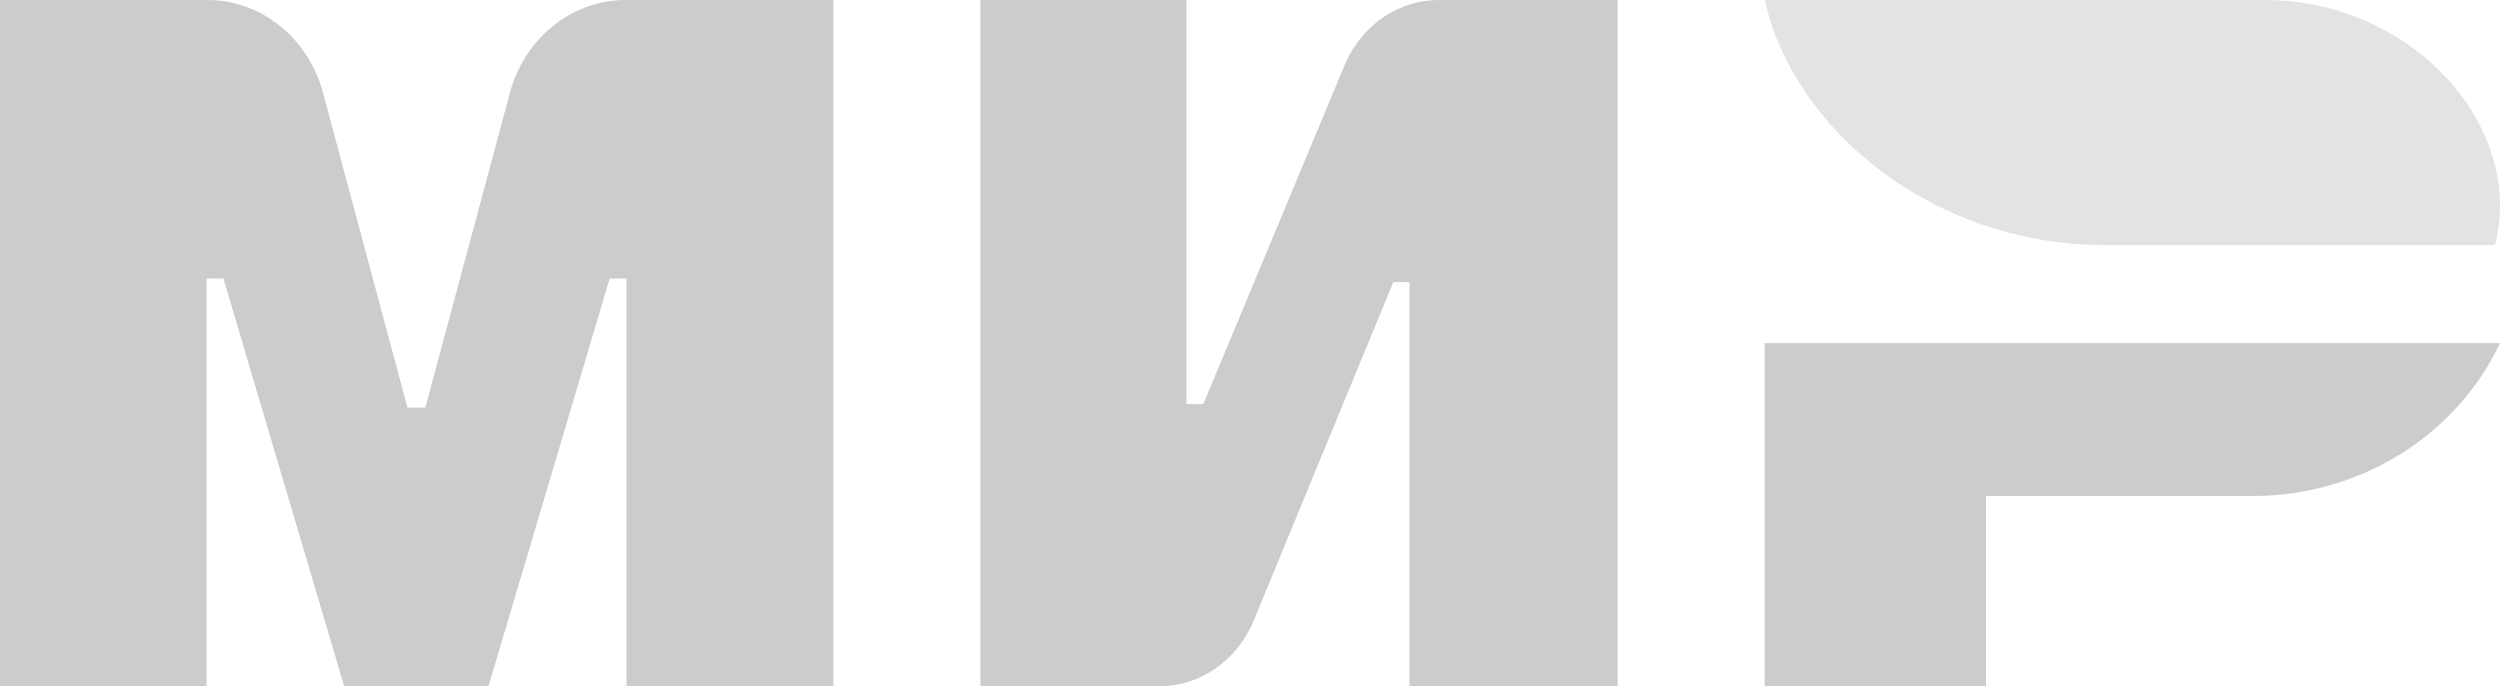 <?xml version="1.0" encoding="UTF-8"?> <svg xmlns="http://www.w3.org/2000/svg" width="51" height="14" viewBox="0 0 51 14" fill="none"> <path fill-rule="evenodd" clip-rule="evenodd" d="M12.781 14V5.682H12.437L9.965 14H7.03H7.021L4.558 5.682H4.215V14H0V5.69045e-05H4.222C4.748 -0.003 5.261 0.175 5.685 0.508C6.11 0.84 6.422 1.309 6.577 1.845L8.312 8.315H8.677L10.415 1.845C10.571 1.308 10.885 0.838 11.311 0.506C11.736 0.174 12.251 -0.004 12.778 5.69045e-05H17V14H12.778H12.781Z" fill="black" fill-opacity="0.2"></path> <path fill-rule="evenodd" clip-rule="evenodd" d="M28.753 14V5.756H28.423L25.575 12.663C25.408 13.062 25.137 13.4 24.796 13.637C24.454 13.875 24.056 14.001 23.65 14H20V2.73216e-06H24.203V8.244H24.547L27.431 1.327C27.439 1.309 27.446 1.291 27.454 1.274V1.269C27.628 0.888 27.898 0.567 28.234 0.342C28.569 0.118 28.956 -0.001 29.35 2.73216e-06H33V14H28.753Z" fill="black" fill-opacity="0.2"></path> <path fill-rule="evenodd" clip-rule="evenodd" d="M45.832 10.117H40.514V14H36V7H51C50.553 7.948 49.824 8.749 48.905 9.303C47.986 9.857 46.917 10.141 45.832 10.117Z" fill="black" fill-opacity="0.2"></path> <path opacity="0.55" fill-rule="evenodd" clip-rule="evenodd" d="M50.899 5H42.938C39.48 5 36.605 2.69 36 0H46.213C48.857 0 51 2.027 51 4.196C51 4.468 50.966 4.738 50.899 5Z" fill="black" fill-opacity="0.2"></path> </svg> 